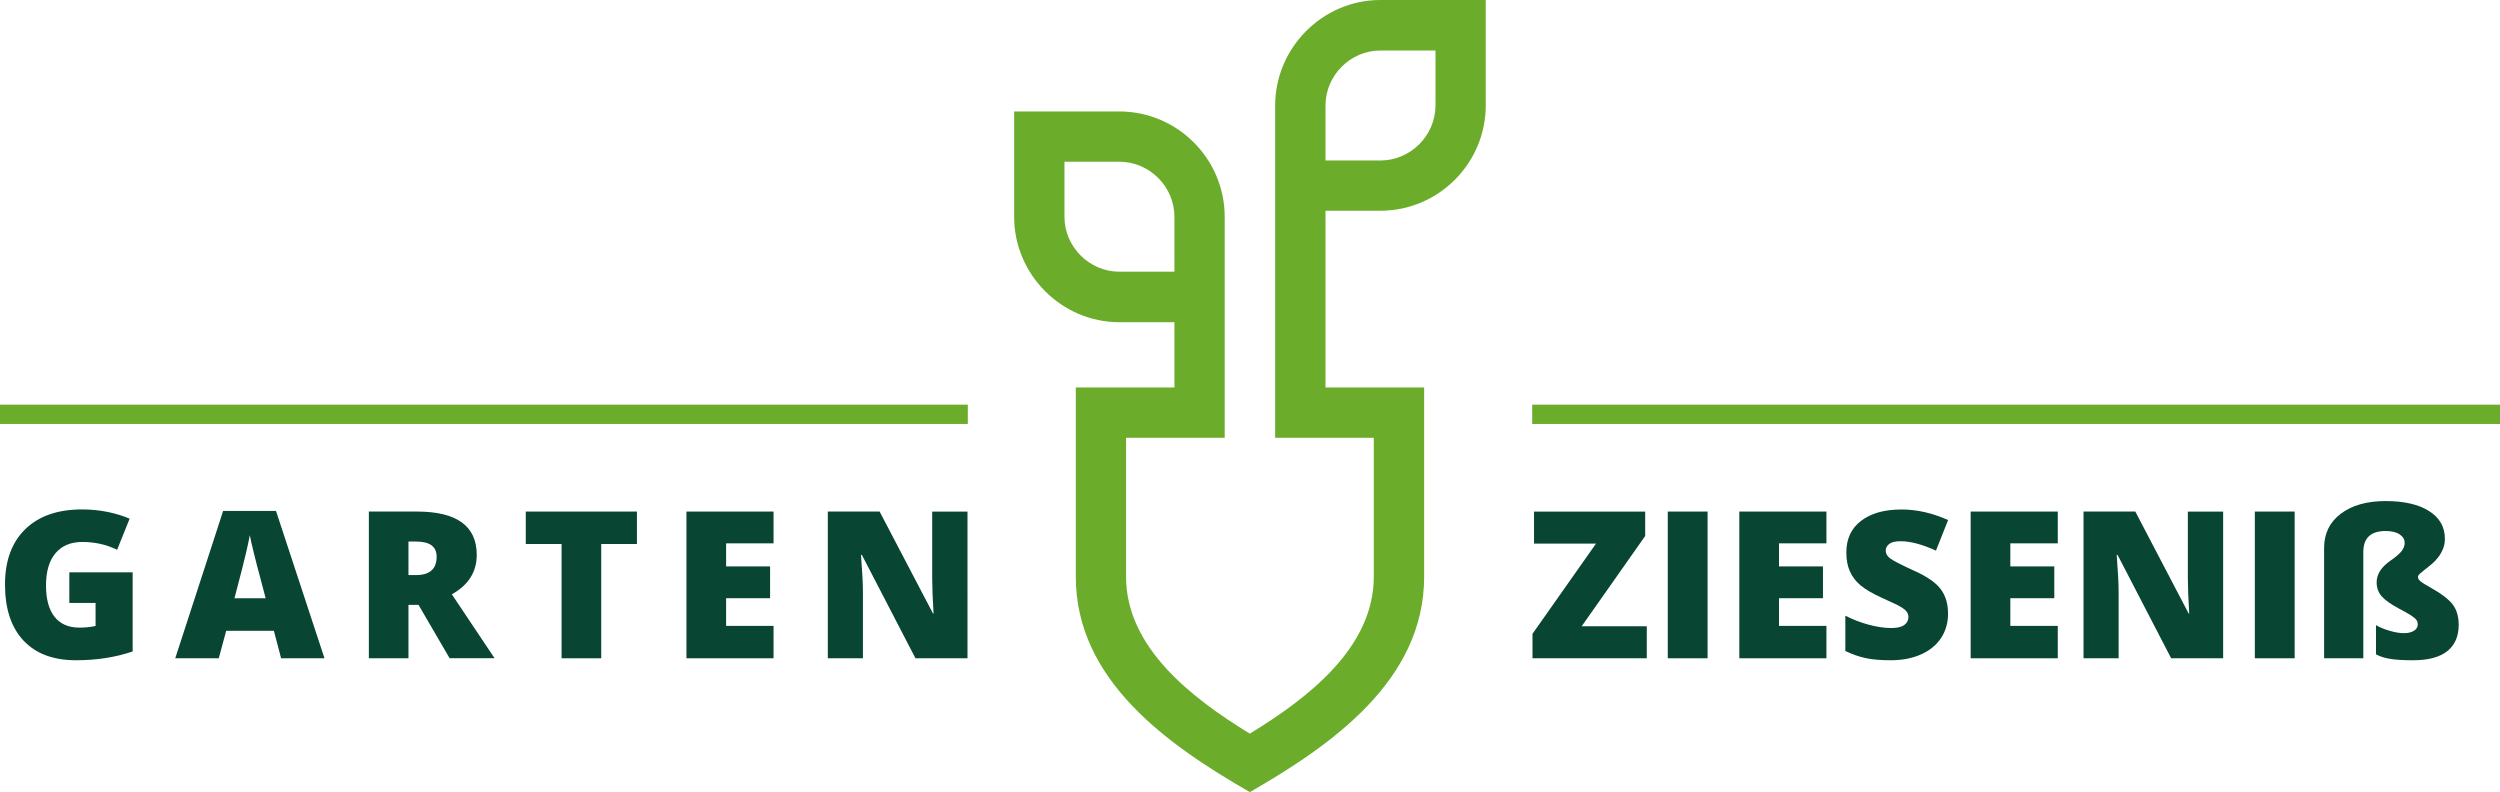 <?xml version="1.0" encoding="utf-8"?>
<!-- Generator: Adobe Illustrator 28.1.0, SVG Export Plug-In . SVG Version: 6.00 Build 0)  -->
<svg version="1.1" id="Layer_1" xmlns="http://www.w3.org/2000/svg" xmlns:xlink="http://www.w3.org/1999/xlink" x="0px" y="0px"
	 viewBox="0 0 5048.8 1599.7" style="enable-background:new 0 0 5048.8 1599.7;" xml:space="preserve">
<style type="text/css">
	.st0{fill-rule:evenodd;clip-rule:evenodd;fill:#6BAC2B;}
	.st1{fill:#084532;}
</style>
<path class="st0" d="M2676.9,425.7v356.8h199.2c0,140.6,0,241.7,0,382.2c0,209.9-187.5,340.3-352,435
	c-164.5-94.7-351.5-225-351.5-435c0-140.6,0-241.6,0-382.2h199.2V650.7h-111.3c-116.7,0-212.4-96.2-212.4-212.8V225.1h212.4
	c117.2,0,212.8,95.7,212.8,212.8c0,204.5,0,241.6,0,446.2h-199.2c0,106.9,0,174.3,0,280.7c0,143,132.8,245.1,249.9,316.8
	c117.7-71.8,250.4-173.8,250.4-316.8c0-106.4,0-173.8,0-280.7h-199.2V212.8C2575.4,96.2,2671.1,0,2787.7,0h212.8v212.8
	c0,117.2-95.7,212.8-212.8,212.8H2676.9z M2371.8,548.7h-111.3c-60.5,0-110.8-50.3-110.8-110.8V326.6h110.8
	c61,0,111.3,50.3,111.3,111.3V548.7z M2676.9,324.1h110.8c61,0,111.3-50.3,111.3-111.3V102h-111.3c-60.5,0-110.8,50.3-110.8,110.8
	V324.1z"/>
<rect x="3094.3" y="817.2" class="st0" width="1954.5" height="39"/>
<rect y="817.2" class="st0" width="1954.5" height="39"/>
<g>
	<path class="st1" d="M140,1155.9h127.9v159.7c-34.7,11.9-72.9,17.8-114.5,17.8c-45.7,0-81-13.2-105.9-39.7
		c-24.9-26.5-37.4-64.2-37.4-113.3c0-47.8,13.6-85,40.9-111.7c27.3-26.6,65.5-39.9,114.7-39.9c18.6,0,36.2,1.8,52.8,5.3
		c16.5,3.5,31,8,43.3,13.4l-25.3,62.8c-21.3-10.5-44.8-15.8-70.3-15.8c-23.4,0-41.4,7.6-54.2,22.8c-12.8,15.2-19.1,36.9-19.1,65.1
		c0,27.7,5.8,48.8,17.3,63.3c11.6,14.5,28.2,21.8,50,21.8c11.9,0,22.8-1.1,32.8-3.4v-46.4H140V1155.9z"/>
	<path class="st1" d="M567.7,1329.4l-14.6-55.5h-96.3l-15,55.5h-87.9l96.7-297.5h106.8l97.9,297.5H567.7z M536.5,1208.2l-12.8-48.6
		c-3-10.8-6.6-24.8-10.8-41.9c-4.3-17.2-7.1-29.4-8.4-36.9c-1.2,6.9-3.6,18.2-7.2,34c-3.6,15.8-11.5,46.9-23.8,93.4H536.5z"/>
	<path class="st1" d="M824.9,1221.6v107.8h-80v-296.3H842c80.5,0,120.8,29.2,120.8,87.5c0,34.3-16.8,60.9-50.3,79.6l86.3,129.1H908
		l-62.8-107.8H824.9z M824.9,1161.4h15c28,0,41.9-12.4,41.9-37.1c0-20.4-13.7-30.6-41.1-30.6h-15.8V1161.4z"/>
	<path class="st1" d="M1214.1,1329.4h-80v-230.8h-72.3v-65.5h224.5v65.5h-72.1V1329.4z"/>
	<path class="st1" d="M1562.2,1329.4h-175.9v-296.3h175.9v64.2h-95.8v46.6h88.8v64.2h-88.8v55.9h95.8V1329.4z"/>
	<path class="st1" d="M1953.8,1329.4h-105l-108.2-208.7h-1.8c2.6,32.8,3.9,57.9,3.9,75.2v133.5h-70.9v-296.3h104.6l107.8,205.9h1.2
		c-1.9-29.9-2.8-53.8-2.8-71.9v-133.9h71.3V1329.4z"/>
</g>
<g>
	<path class="st1" d="M3325.7,1329.4h-230.8v-49.4l128.3-182.2H3098v-64.6h224.5v49.2l-128.3,182.4h131.5V1329.4z"/>
	<path class="st1" d="M3368.1,1329.4v-296.3h80.4v296.3H3368.1z"/>
	<path class="st1" d="M3688.5,1329.4h-175.9v-296.3h175.9v64.2h-95.8v46.6h88.8v64.2h-88.8v55.9h95.8V1329.4z"/>
	<path class="st1" d="M3934.1,1239.4c0,18.4-4.7,34.7-14,48.9c-9.3,14.3-22.8,25.3-40.3,33.2c-17.6,7.9-38.2,11.9-61.8,11.9
		c-19.7,0-36.3-1.4-49.6-4.2c-13.4-2.8-27.3-7.6-41.7-14.5v-71.3c15.3,7.8,31.1,13.9,47.6,18.3c16.5,4.4,31.6,6.6,45.4,6.6
		c11.9,0,20.6-2.1,26.1-6.2c5.5-4.1,8.3-9.4,8.3-15.9c0-4.1-1.1-7.6-3.3-10.6c-2.2-3-5.8-6.1-10.7-9.2c-4.9-3.1-18.1-9.5-39.4-19
		c-19.3-8.8-33.8-17.3-43.5-25.5c-9.7-8.2-16.8-17.7-21.5-28.4c-4.7-10.7-7-23.3-7-37.9c0-27.3,9.9-48.6,29.8-63.8
		c19.9-15.3,47.1-22.9,81.9-22.9c30.7,0,61.9,7.1,93.8,21.3l-24.5,61.8c-27.7-12.7-51.6-19-71.7-19c-10.4,0-18,1.8-22.7,5.5
		c-4.7,3.6-7.1,8.2-7.1,13.6c0,5.8,3,11,9,15.6c6,4.6,22.3,13,48.9,25.1c25.5,11.5,43.3,23.8,53.2,37S3934.1,1219.4,3934.1,1239.4z"
		/>
	<path class="st1" d="M4155.7,1329.4h-175.9v-296.3h175.9v64.2h-95.8v46.6h88.8v64.2h-88.8v55.9h95.8V1329.4z"/>
	<path class="st1" d="M4489.7,1329.4h-105l-108.2-208.7h-1.8c2.6,32.8,3.9,57.9,3.9,75.2v133.5h-70.9v-296.3h104.6L4420,1239h1.2
		c-1.9-29.9-2.8-53.8-2.8-71.9v-133.9h71.3V1329.4z"/>
	<path class="st1" d="M4553.7,1329.4v-296.3h80.4v296.3H4553.7z"/>
	<path class="st1" d="M4937.5,1088.2c0,7.7-1.4,14.7-4.1,21c-2.7,6.3-6,12-10,17c-4,5.1-8.3,9.6-13.1,13.5
		c-4.7,3.9-9.1,7.4-13.1,10.5c-4,3.1-7.3,5.9-10,8.3c-2.7,2.4-4.1,4.6-4.1,6.5c0,3.1,1.7,6.1,5,8.9c3.3,2.8,9.6,6.8,18.9,11.8
		c22.8,12.8,38.3,24.5,46.3,35.1c8,10.5,12.1,24.2,12.1,40.9c0,23.5-7.8,41.3-23.3,53.5c-15.5,12.2-38.4,18.2-68.5,18.2
		c-18.4,0-33.3-0.8-44.9-2.5c-11.6-1.7-21.7-4.8-30.3-9.4v-59c6.6,4.1,15.5,7.8,26.6,11.1c11.1,3.4,21.1,5.1,29.9,5.1
		c8.2,0,14.9-1.6,20.1-4.8c5.1-3.2,7.7-7.4,7.7-12.7c0-3.8-1-7-2.9-9.5c-2-2.6-5.4-5.4-10.2-8.6c-4.9-3.2-13-7.8-24.5-13.9
		c-17-9-28.8-17.5-35.5-25.2c-6.6-7.8-9.9-17.1-9.9-27.9c0-16.5,9.5-31.2,28.4-44.2c10.1-7,17.4-13.2,21.7-18.5
		c4.3-5.3,6.5-11,6.5-16.9c0-6.9-3.3-12.6-10-17.2c-6.7-4.6-16.2-6.9-28.5-6.9c-30,0-45,14.1-45,42.4v214.6h-79.2v-222.9
		c0-29,11.3-52.1,33.8-69.1c22.6-17,52.7-25.5,90.4-25.5c37.3,0,66.6,6.7,87.8,20.2C4926.9,1045.5,4937.5,1064.2,4937.5,1088.2z"/>
</g>
</svg>
